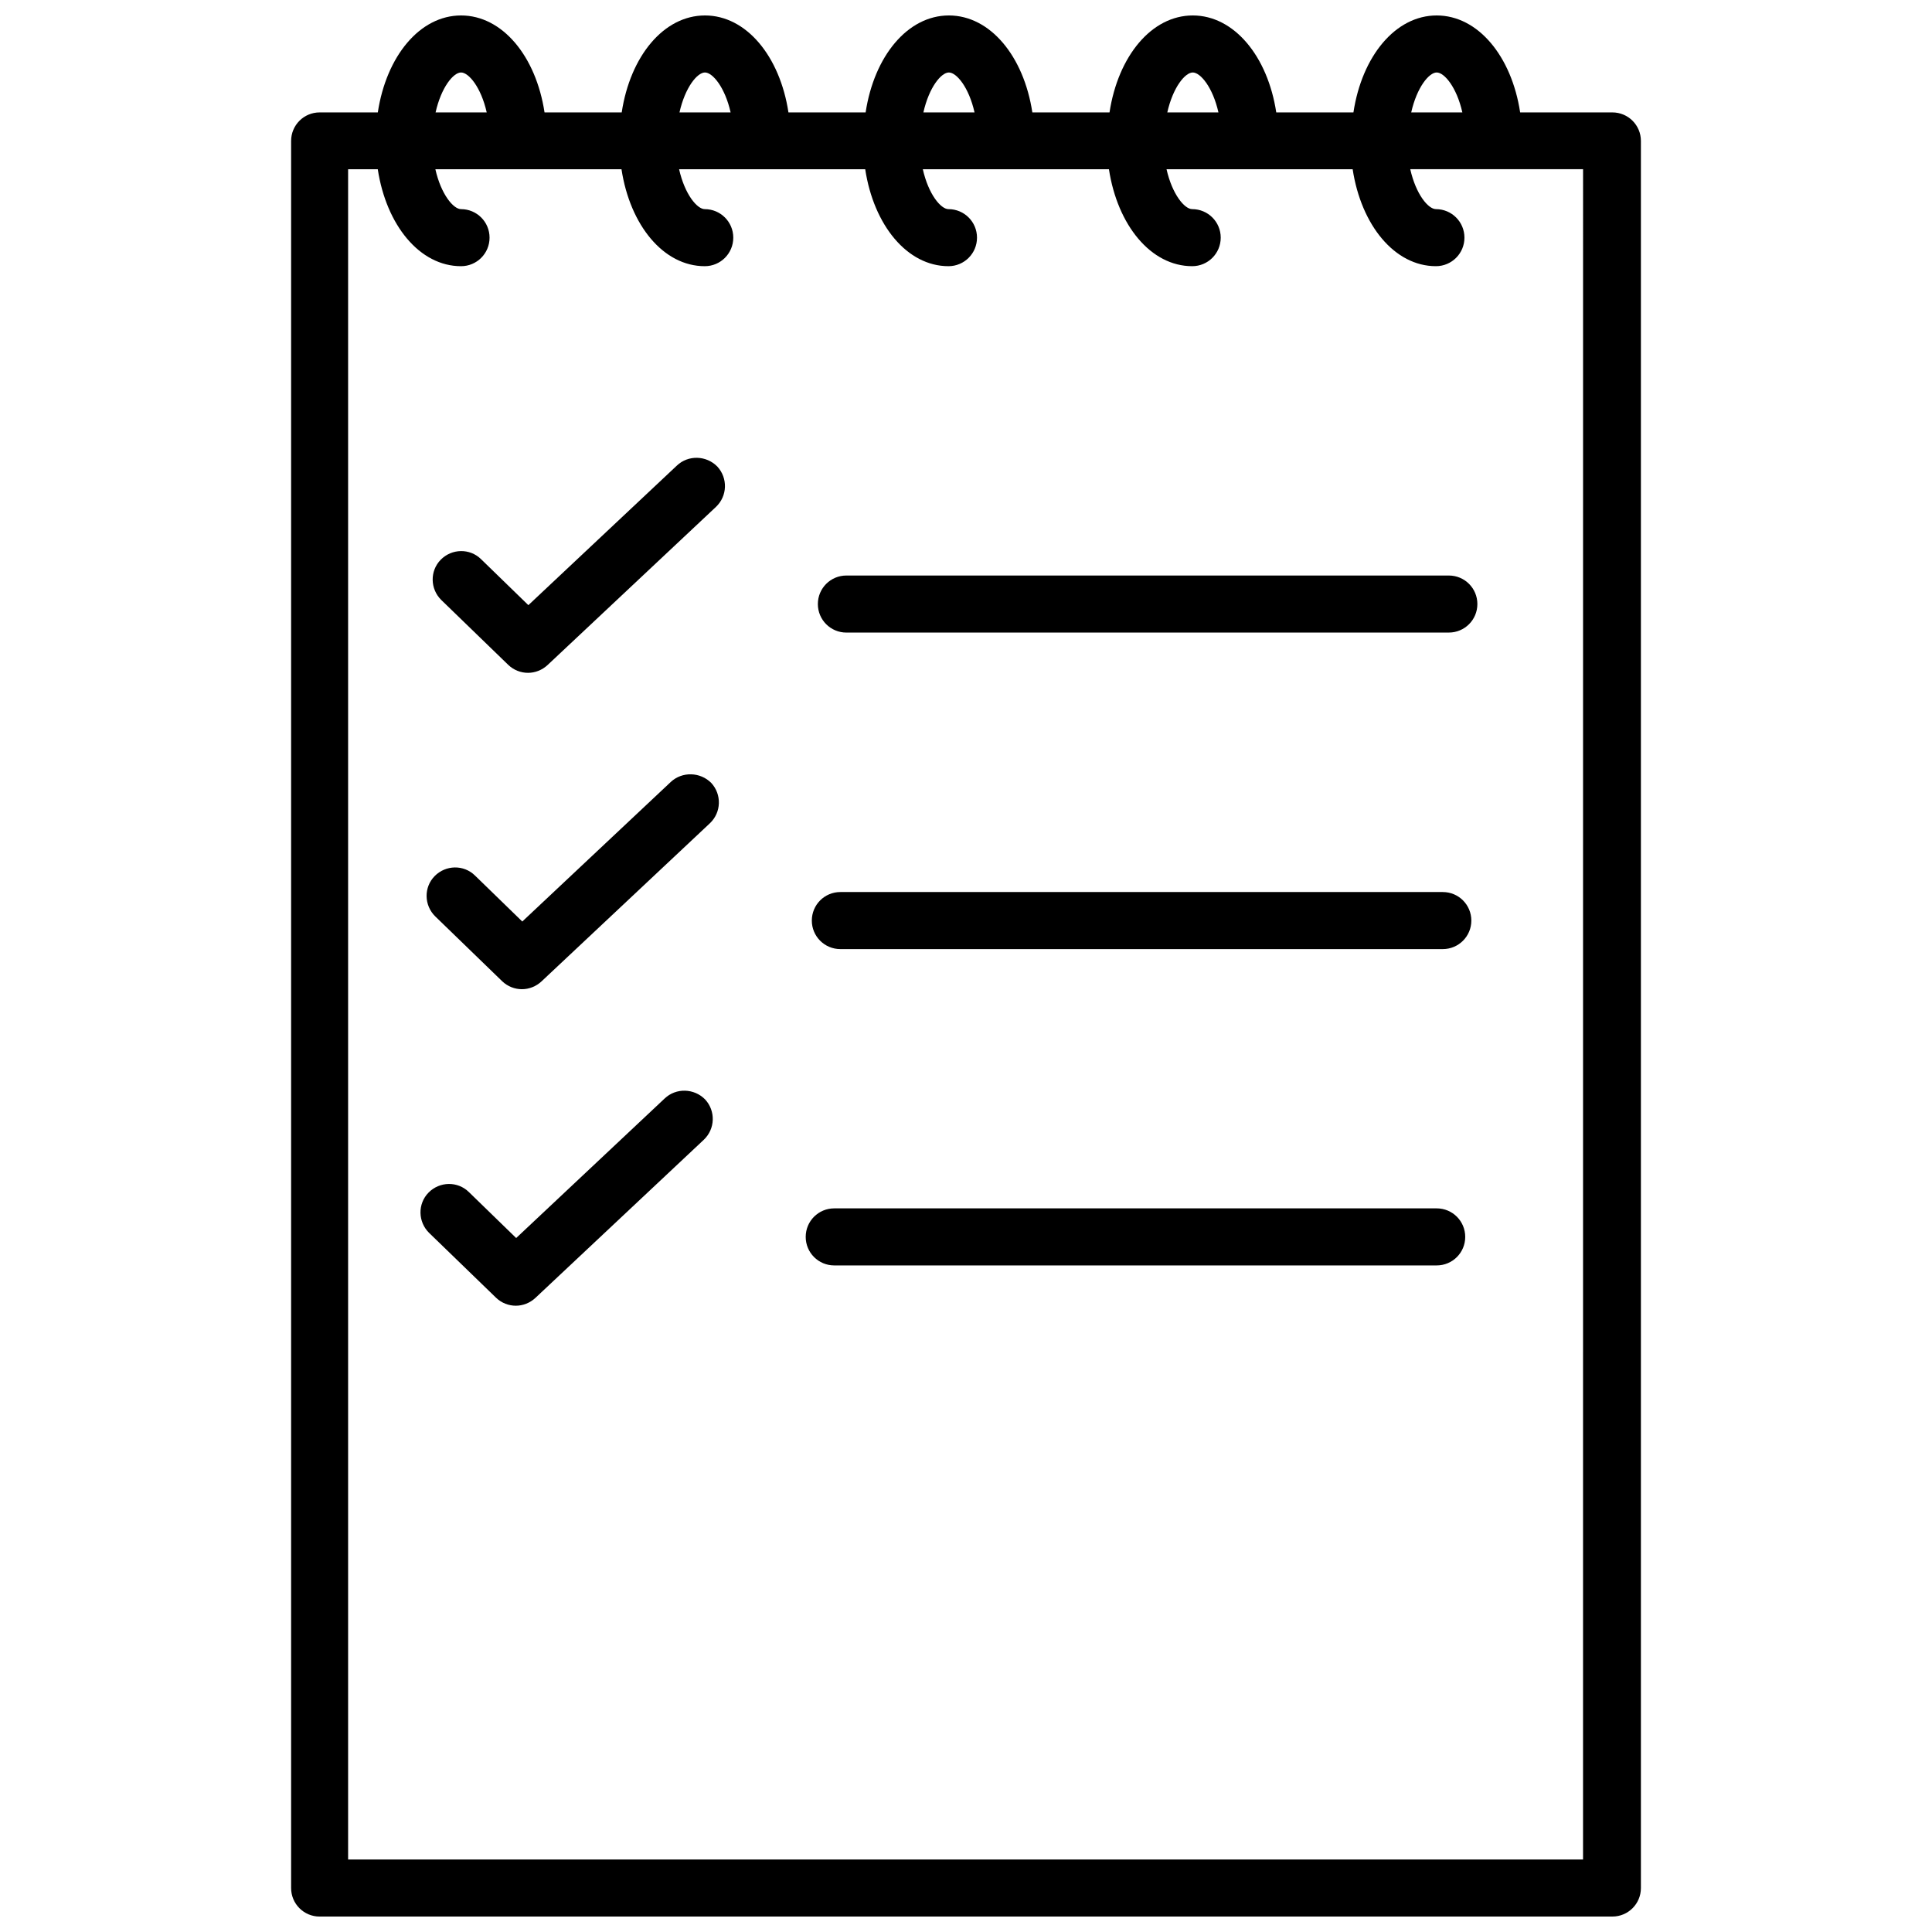 <?xml version="1.0" encoding="UTF-8"?>
<!-- Uploaded to: ICON Repo, www.iconrepo.com, Generator: ICON Repo Mixer Tools -->
<svg width="800px" height="800px" version="1.1" viewBox="144 144 512 512" xmlns="http://www.w3.org/2000/svg">
 <defs>
  <clipPath id="a">
   <path d="m221 148.09h358v503.81h-358z"/>
  </clipPath>
 </defs>
 <g clip-path="url(#a)">
  <path d="m571.29 173.79h-24.434c-2.266-14.914-11.184-25.695-22.117-25.695-10.934 0-19.801 10.781-22.066 25.695h-20.453c-2.269-14.914-11.188-25.695-22.121-25.695-10.93 0-19.797 10.781-22.066 25.695h-20.453c-2.269-14.914-11.184-25.695-22.117-25.695s-19.801 10.781-22.066 25.695h-20.453c-2.269-14.914-11.188-25.695-22.121-25.695-10.934 0-19.801 10.781-22.066 25.695h-20.453c-2.269-14.914-11.184-25.695-22.117-25.695s-19.801 10.781-22.066 25.695h-15.418c-4.18 0-7.559 3.375-7.559 7.559v463c0 4.18 3.375 7.559 7.559 7.559l342.59-0.004c4.18 0 7.559-3.375 7.559-7.559v-463c0-4.18-3.375-7.555-7.559-7.555zm-46.551-10.582c2.016 0 5.289 3.879 6.801 10.578h-13.551c1.512-6.699 4.734-10.578 6.75-10.578zm-64.641 0c2.016 0 5.289 3.879 6.801 10.578h-13.551c1.512-6.699 4.734-10.578 6.75-10.578zm-64.637 0c2.016 0 5.289 3.879 6.801 10.578h-13.551c1.508-6.699 4.734-10.578 6.75-10.578zm-64.641 0c2.016 0 5.289 3.879 6.801 10.578h-13.551c1.512-6.699 4.734-10.578 6.75-10.578zm-64.637 0c2.016 0 5.289 3.879 6.801 10.578l-13.551 0.004c1.508-6.703 4.734-10.582 6.75-10.582zm297.55 473.58h-327.48v-447.94h7.859c2.266 14.863 11.133 25.695 22.066 25.695 4.18 0 7.559-3.375 7.559-7.559 0-4.18-3.375-7.559-7.559-7.559-2.016 0-5.289-3.879-6.801-10.578h49.324c2.266 14.863 11.133 25.695 22.066 25.695 4.18 0 7.559-3.375 7.559-7.559 0-4.18-3.375-7.559-7.559-7.559-2.016 0-5.289-3.879-6.801-10.578h49.324c2.266 14.863 11.133 25.695 22.066 25.695 4.18 0 7.559-3.375 7.559-7.559 0-4.18-3.375-7.559-7.559-7.559-2.016 0-5.289-3.879-6.801-10.578h49.324c2.266 14.863 11.133 25.695 22.066 25.695 4.18 0 7.559-3.375 7.559-7.559 0-4.18-3.375-7.559-7.559-7.559-2.016 0-5.289-3.879-6.801-10.578h49.324c2.266 14.863 11.133 25.695 22.066 25.695 4.18 0 7.559-3.375 7.559-7.559 0-4.18-3.375-7.559-7.559-7.559-2.016 0-5.289-3.879-6.801-10.578h45.797l-0.008 447.94z"/>
 </g>
 <path d="m323.37 267.39-39.348 36.98-12.543-12.191c-2.973-2.922-7.758-2.82-10.68 0.152-2.922 2.973-2.82 7.758 0.152 10.68l17.734 17.18c1.461 1.41 3.375 2.117 5.238 2.117s3.727-0.707 5.188-2.066l44.637-41.918c3.023-2.871 3.176-7.609 0.352-10.68-2.918-2.973-7.707-3.125-10.73-0.254z"/>
 <path d="m527.96 296.52h-159.66c-4.18 0-7.559 3.375-7.559 7.559 0 4.18 3.375 7.559 7.559 7.559l159.66-0.004c4.18 0 7.559-3.375 7.559-7.559 0-4.18-3.375-7.555-7.559-7.555z"/>
 <path d="m321.76 351.23-39.348 36.98-12.543-12.191c-2.973-2.922-7.758-2.82-10.68 0.152s-2.82 7.758 0.152 10.68l17.734 17.18c1.461 1.41 3.375 2.117 5.238 2.117s3.727-0.707 5.188-2.066l44.637-41.918c3.023-2.871 3.176-7.609 0.352-10.68-2.922-2.926-7.707-3.074-10.73-0.254z"/>
 <path d="m526.36 380.4h-159.66c-4.18 0-7.559 3.375-7.559 7.559 0 4.18 3.375 7.559 7.559 7.559h159.66c4.18 0 7.559-3.375 7.559-7.559 0-4.18-3.375-7.559-7.555-7.559z"/>
 <path d="m320.14 435.11-39.348 36.98-12.543-12.191c-2.973-2.922-7.758-2.82-10.68 0.152-2.922 2.973-2.82 7.758 0.152 10.68l17.734 17.18c1.461 1.41 3.375 2.117 5.238 2.117s3.727-0.707 5.188-2.066l44.637-41.918c3.023-2.871 3.176-7.609 0.352-10.68-2.922-2.973-7.707-3.125-10.73-0.254z"/>
 <path d="m524.74 464.23h-159.66c-4.18 0-7.559 3.375-7.559 7.559 0 4.18 3.375 7.559 7.559 7.559h159.66c4.18 0 7.559-3.375 7.559-7.559 0-4.184-3.379-7.559-7.559-7.559z"/>
</svg>
